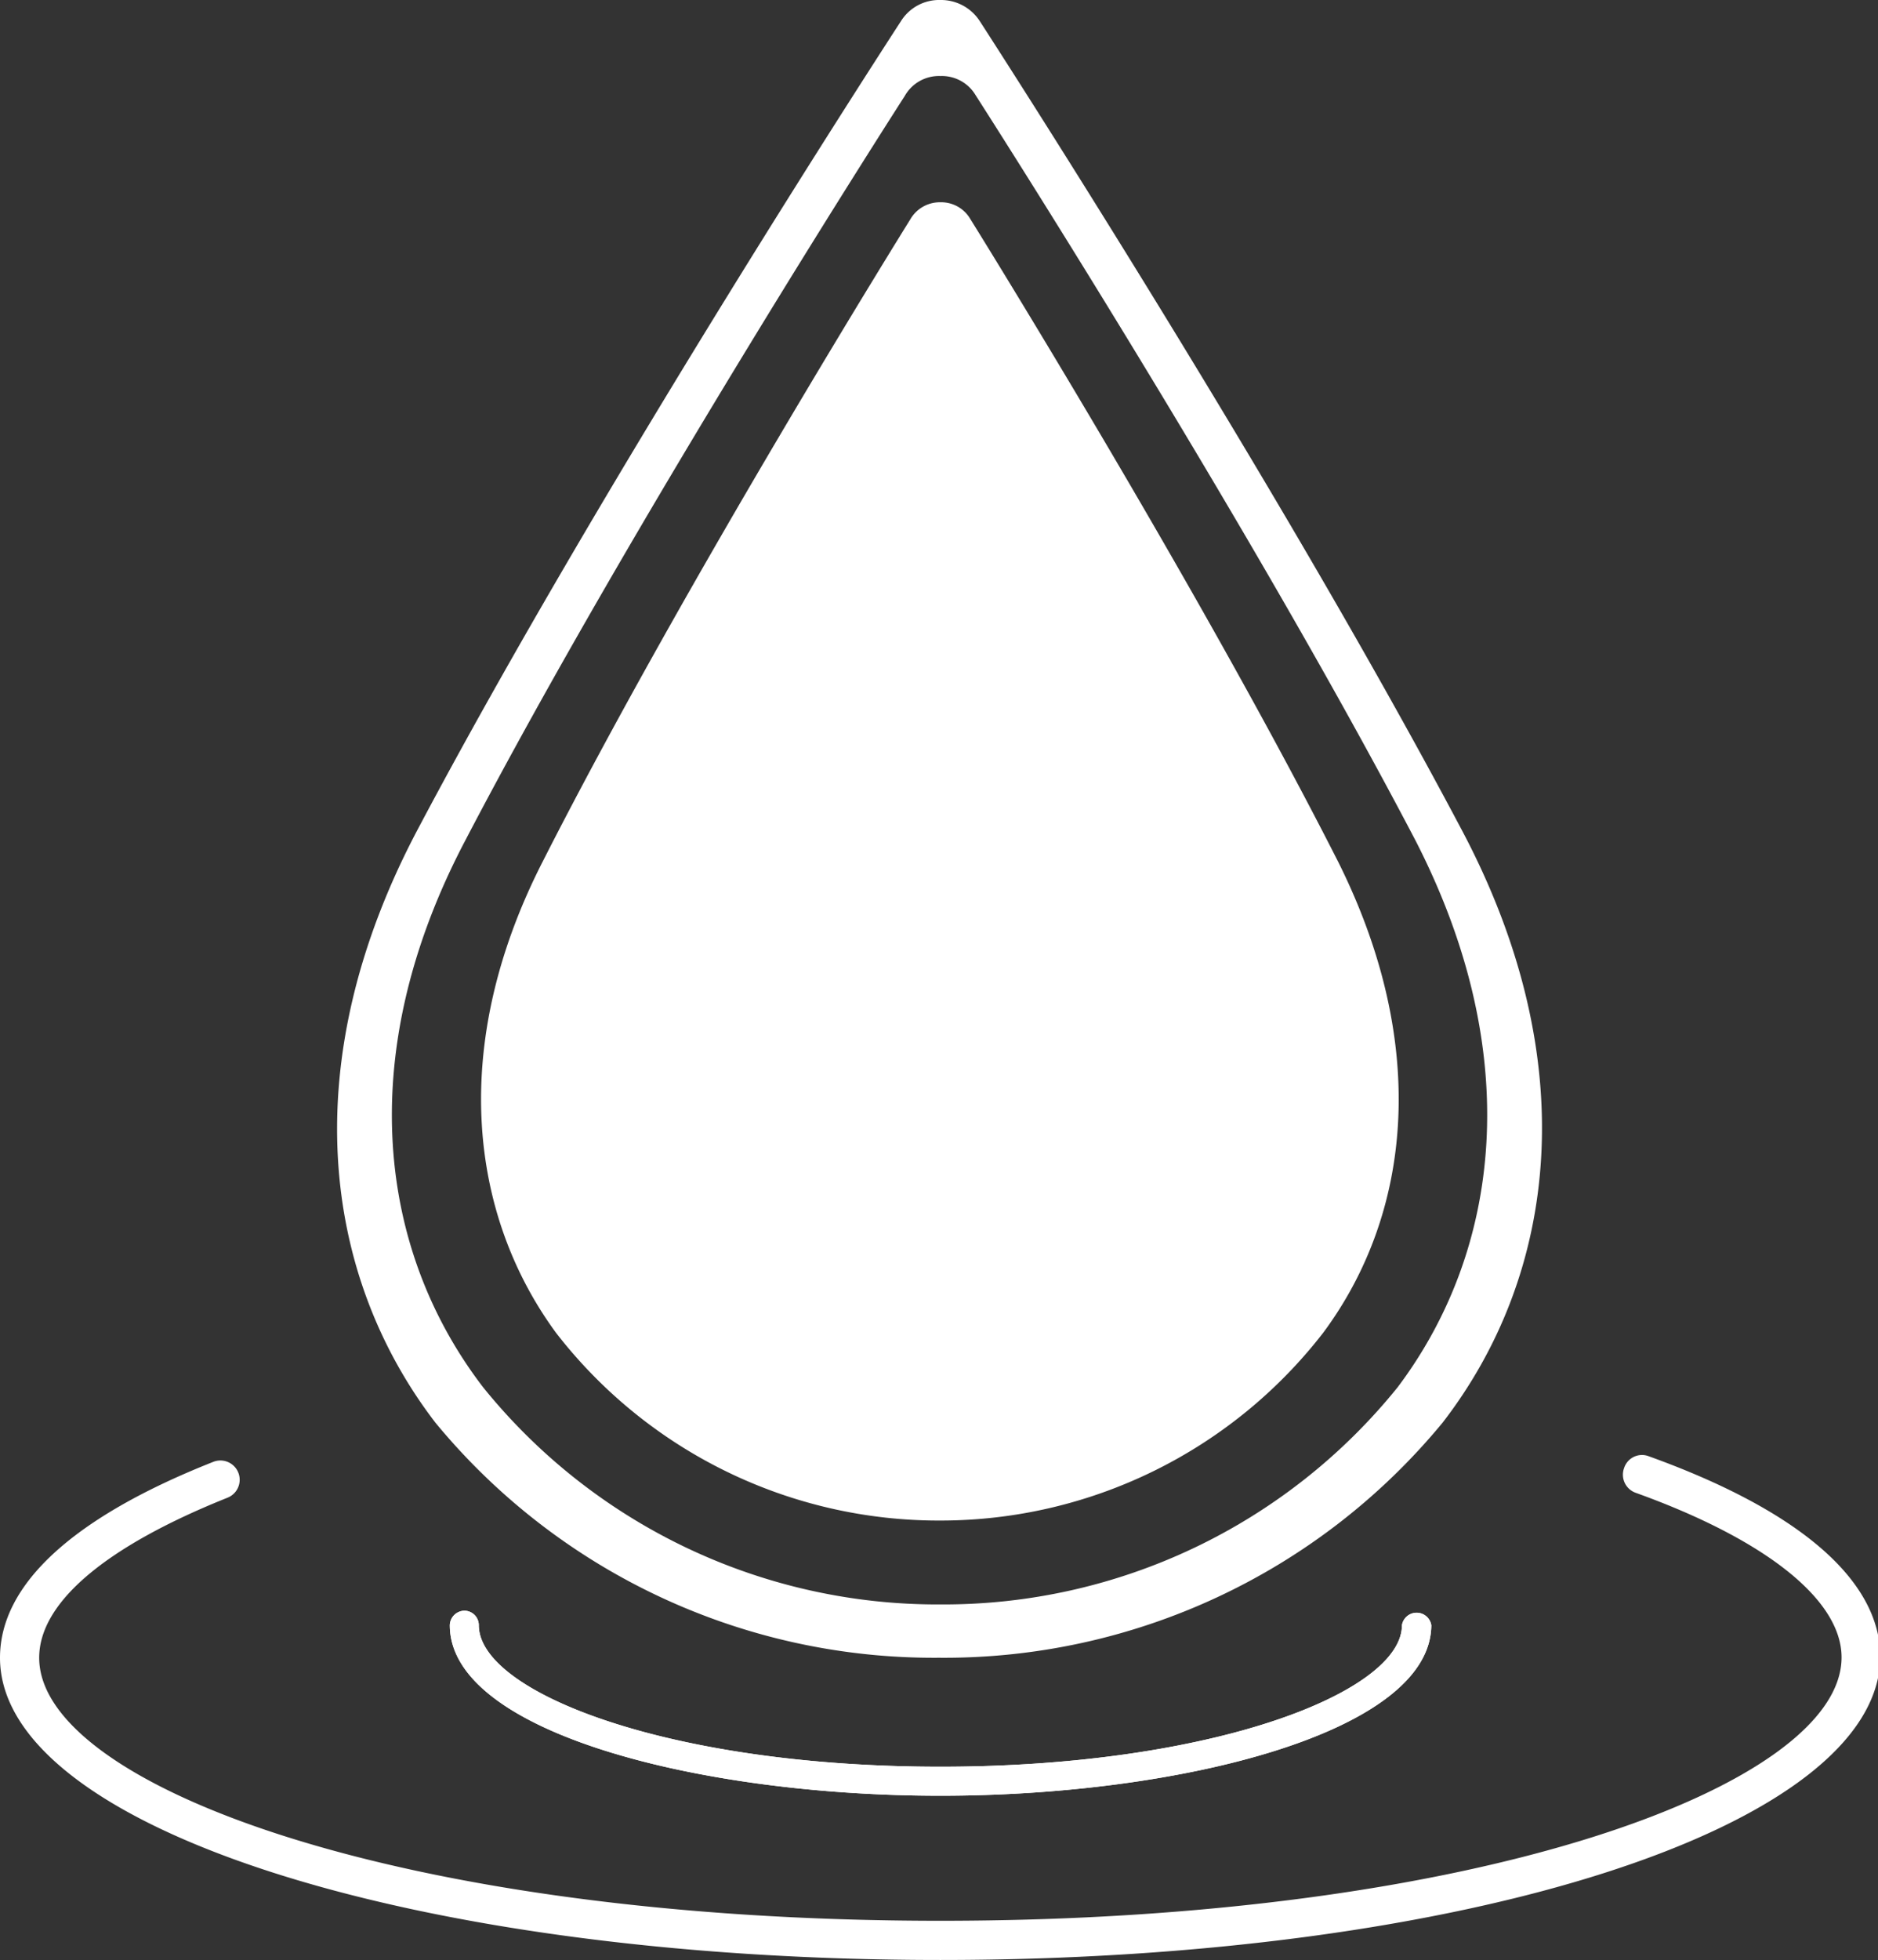 <svg xmlns="http://www.w3.org/2000/svg" viewBox="0 0 47.93 50"><rect x="0" y="0" width="47.93" height="50" fill="#333333" stroke="none"/><defs><style>.cls-1{fill:#fff;}</style></defs><title>Icon-Hydration Tracking</title><g id="Layer_2" data-name="Layer 2"><g id="Layer_1-2" data-name="Layer 1"><path class="cls-1" d="M37.3,21.16h0C32.51,12.11,25,.53,25,.53A1.18,1.18,0,0,0,24,0a1.15,1.15,0,0,0-1,.53S15.45,12.11,10.66,21.16c-3.14,5.93-2.44,11.36.45,15.13a16.48,16.48,0,0,0,12.85,6h0a16.48,16.48,0,0,0,12.86-6C39.73,32.52,40.45,27.09,37.3,21.16ZM35.67,35.39A14.89,14.89,0,0,1,24,40.93h0a14.9,14.9,0,0,1-11.67-5.54C9.66,31.91,9,26.91,11.87,21.45c4.36-8.35,11.22-19,11.22-19A1,1,0,0,1,24,1.94a1,1,0,0,1,.9.49s6.86,10.67,11.22,19h0C38.94,26.91,38.29,31.91,35.67,35.39ZM33.77,34A12.35,12.35,0,0,1,24,38.79h0A12.35,12.35,0,0,1,14.19,34c-2.2-3-2.74-7.31-.35-12,3.65-7.19,9.39-16.4,9.39-16.4A.87.87,0,0,1,24,5.16a.86.86,0,0,1,.76.42s5.74,9.21,9.39,16.4h0C36.51,26.7,36,31,33.77,34Z"/><path class="cls-1" d="M24,45.81c-6.15,0-12.52-1.62-12.52-4.35a.38.38,0,0,1,.37-.37.37.37,0,0,1,.37.37c0,1.71,4.84,3.61,11.78,3.61s11.78-1.9,11.78-3.61a.38.38,0,0,1,.75,0C36.51,44.19,30.14,45.81,24,45.81Z"/><path class="cls-1" d="M24,45.81c-6.15,0-12.52-1.62-12.52-4.35a.38.38,0,0,1,.37-.37.37.37,0,0,1,.37.37c0,1.71,4.84,3.61,11.78,3.61s11.78-1.9,11.78-3.61a.38.38,0,0,1,.75,0C36.51,44.19,30.14,45.81,24,45.81Z"/><path class="cls-1" d="M24,50C10.53,50,0,46.61,0,42.29c0-1.88,1.88-3.59,5.45-5a.49.49,0,1,1,.35.92C2.7,39.45,1,40.88,1,42.29,1,45.54,10.22,49,24,49s23-3.47,23-6.72c0-1.46-1.92-3-5.26-4.2a.49.49,0,0,1-.29-.63.48.48,0,0,1,.63-.3c3.86,1.39,5.91,3.17,5.91,5.13C47.93,46.61,37.4,50,24,50Z"/></g></g></svg>
